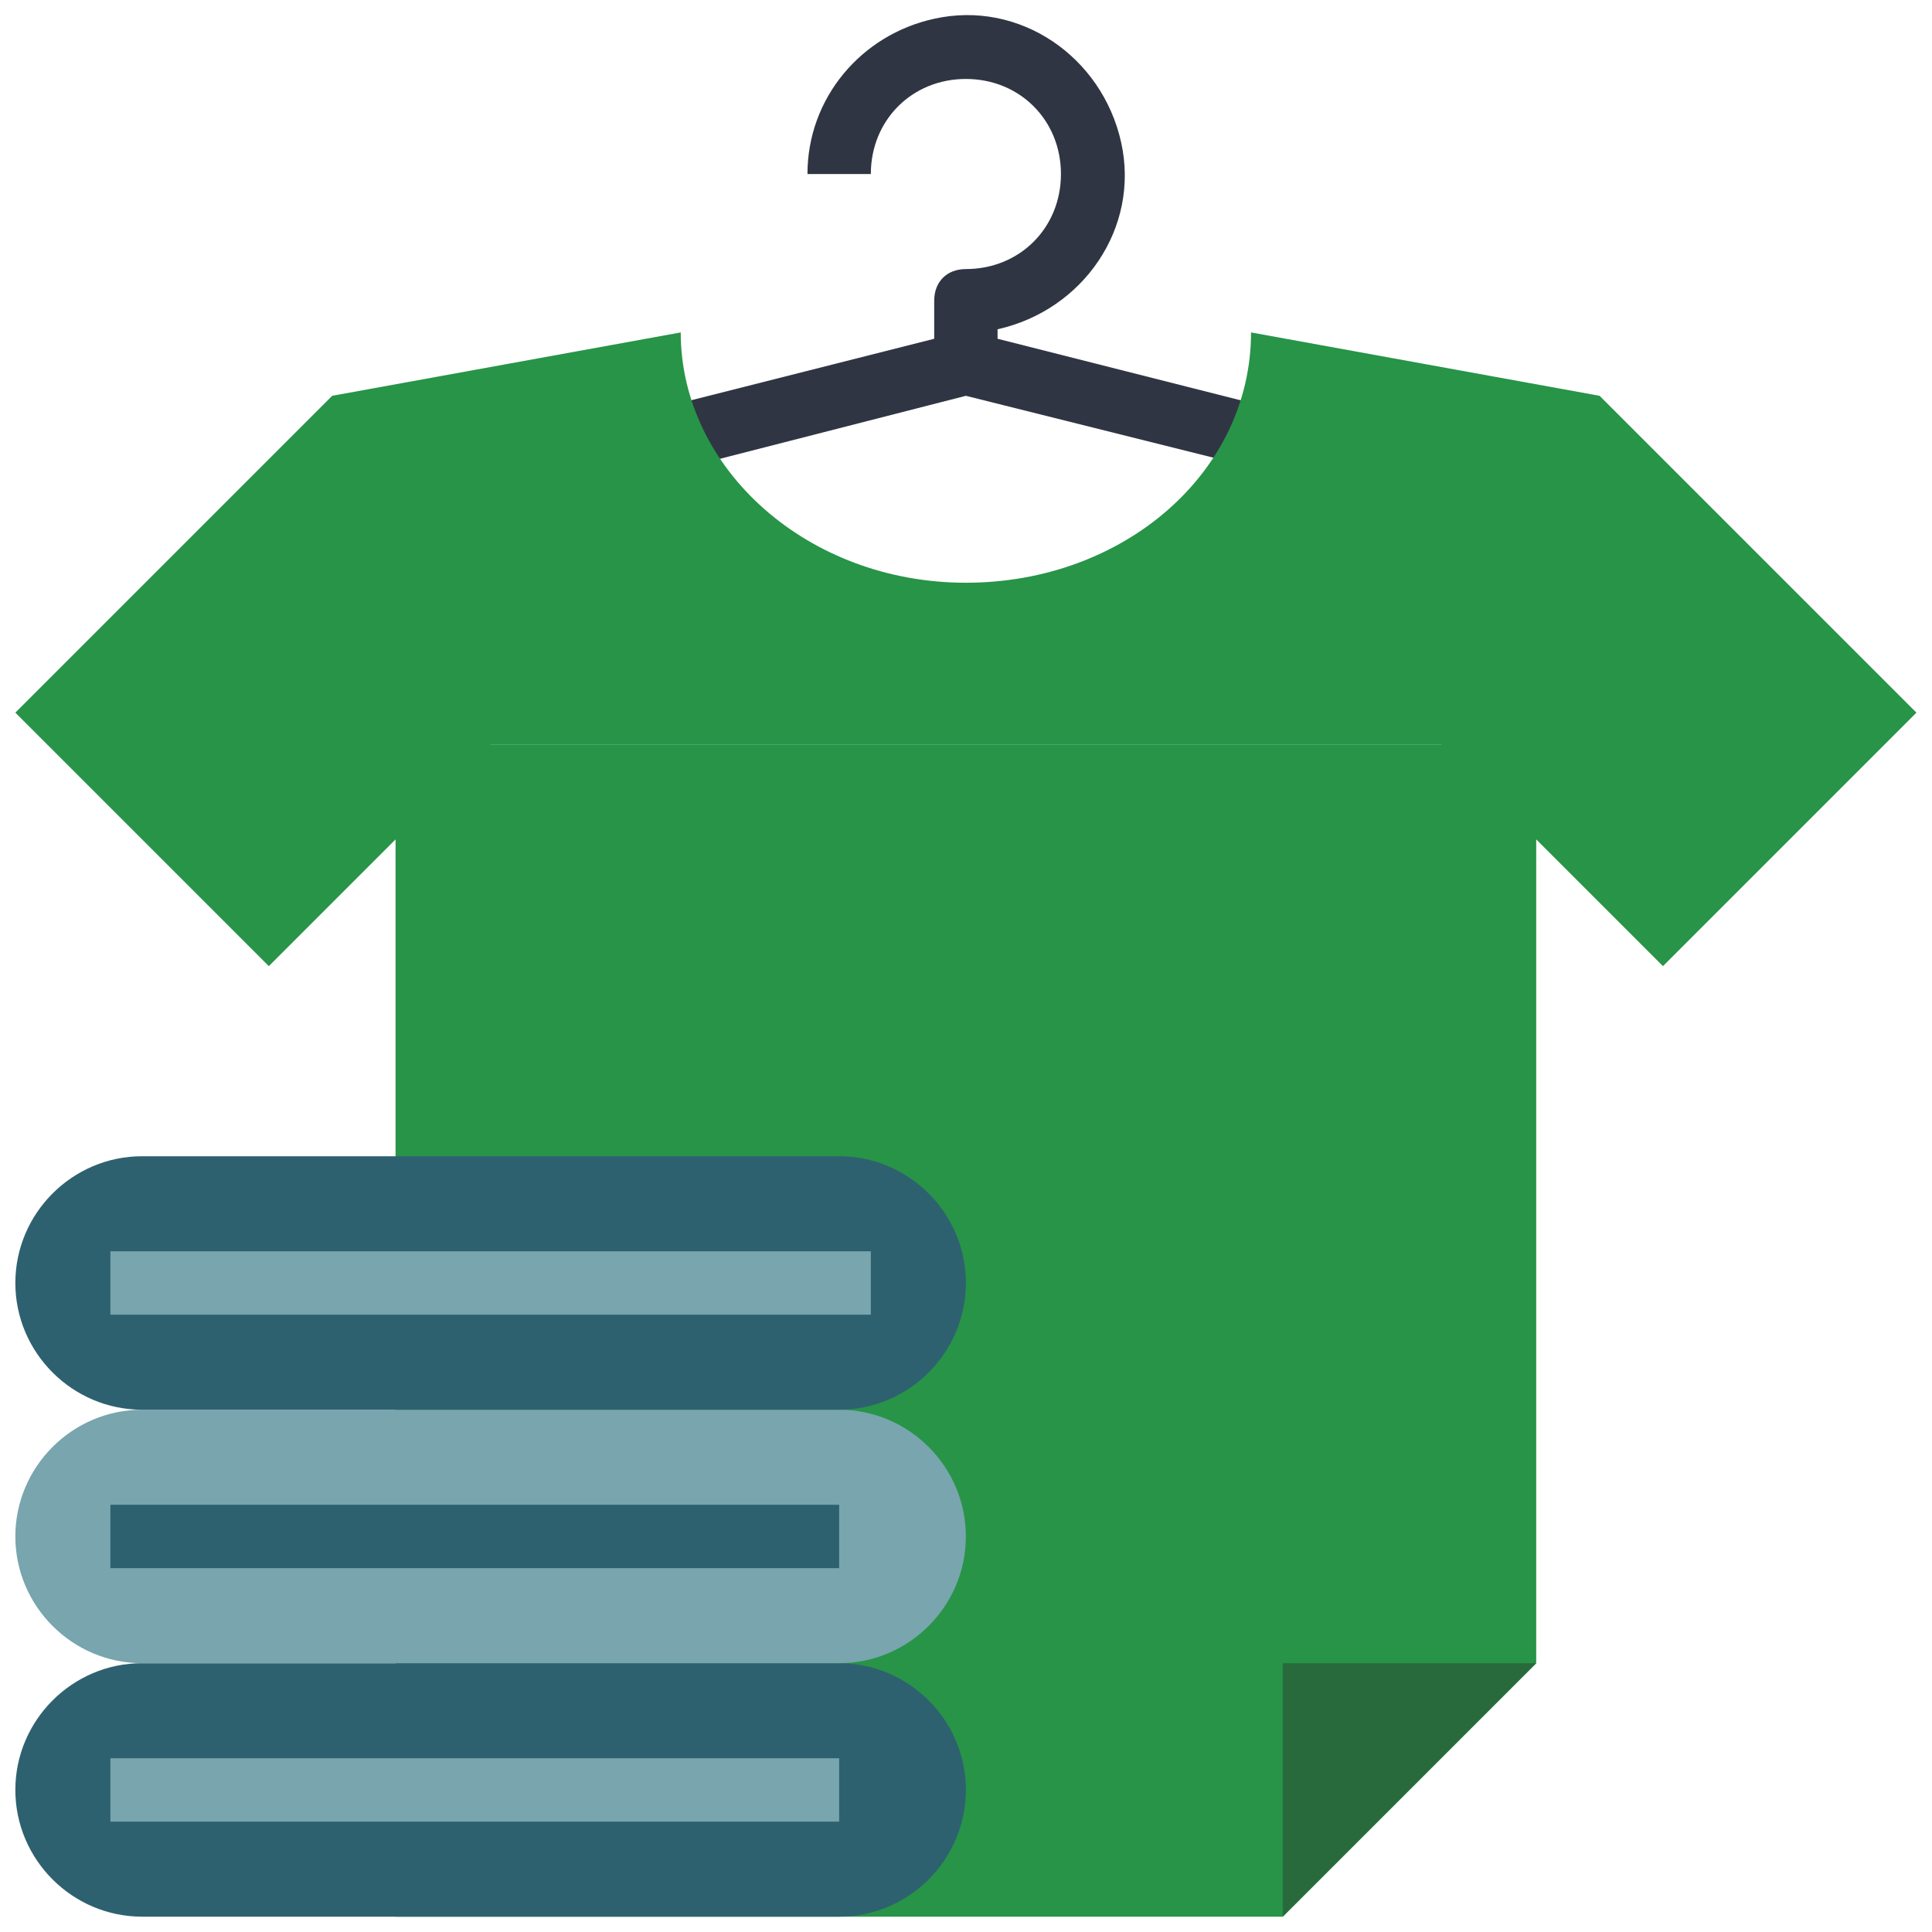 <svg xmlns="http://www.w3.org/2000/svg" xml:space="preserve" style="fill-rule:evenodd;clip-rule:evenodd;stroke-linejoin:round;stroke-miterlimit:2" viewBox="0 0 120 120"><g><path d="m311.2 98.6-63.2-16v-2.4c21.6-4.8 36-25.6 31.2-47.2-4.8-21.6-25.6-36-47.2-31.2-18.4 4-32 20-32 39.2h16c0-13.6 10.4-24 24-24s24 10.4 24 24-10.4 24-24 24c-4.8 0-8 3.2-8 8v9.6l-66.4 16.8 8.8 14.4L240 97l64 16 7.2-14.4Z" style="fill:#303543;fill-rule:nonzero" transform="translate(.953 .722) scale(.246)"/><path d="M96 185v296h224l64-64V185" style="fill:#279448;fill-rule:nonzero" transform="translate(.953 .722) scale(.246)"/><path d="M32 417h176c17.6 0 32 14.4 32 32s-14.4 32-32 32H32c-17.6 0-32-14.4-32-32s14.4-32 32-32Z" style="fill:#2e616f;fill-rule:nonzero" transform="translate(.953 .722) scale(.246)"/><path d="M32 353h176c17.6 0 32 14.4 32 32s-14.4 32-32 32H32c-17.6 0-32-14.4-32-32s14.4-32 32-32Z" style="fill:#78a5ae;fill-rule:nonzero" transform="translate(.953 .722) scale(.246)"/><path d="M32 289h176c17.6 0 32 14.4 32 32s-14.4 32-32 32H32c-17.6 0-32-14.4-32-32s14.4-32 32-32Z" style="fill:#2e616f;fill-rule:nonzero" transform="translate(.953 .722) scale(.246)"/><path d="m120 185-56 56-64-64 80-80 88-16c0 34.4 32 63.2 72 63.2s72-28 72-63.2l88 16 80 80-64 64-56-56" style="fill:#279448;fill-rule:nonzero" transform="translate(.953 .722) scale(.246)"/><path d="m320 481 64-64h-64v64Z" style="fill:#296a3c;fill-rule:nonzero" transform="translate(.953 .722) scale(.246)"/><path d="M24 313h192v16H24z" style="fill:#78a5ae;fill-rule:nonzero" transform="translate(.953 .722) scale(.246)"/><path d="M24 377h184v16H24z" style="fill:#2e616f;fill-rule:nonzero" transform="translate(.953 .722) scale(.246)"/><path d="M24 441h184v16H24z" style="fill:#78a5ae;fill-rule:nonzero" transform="translate(.953 .722) scale(.246)"/></g></svg>